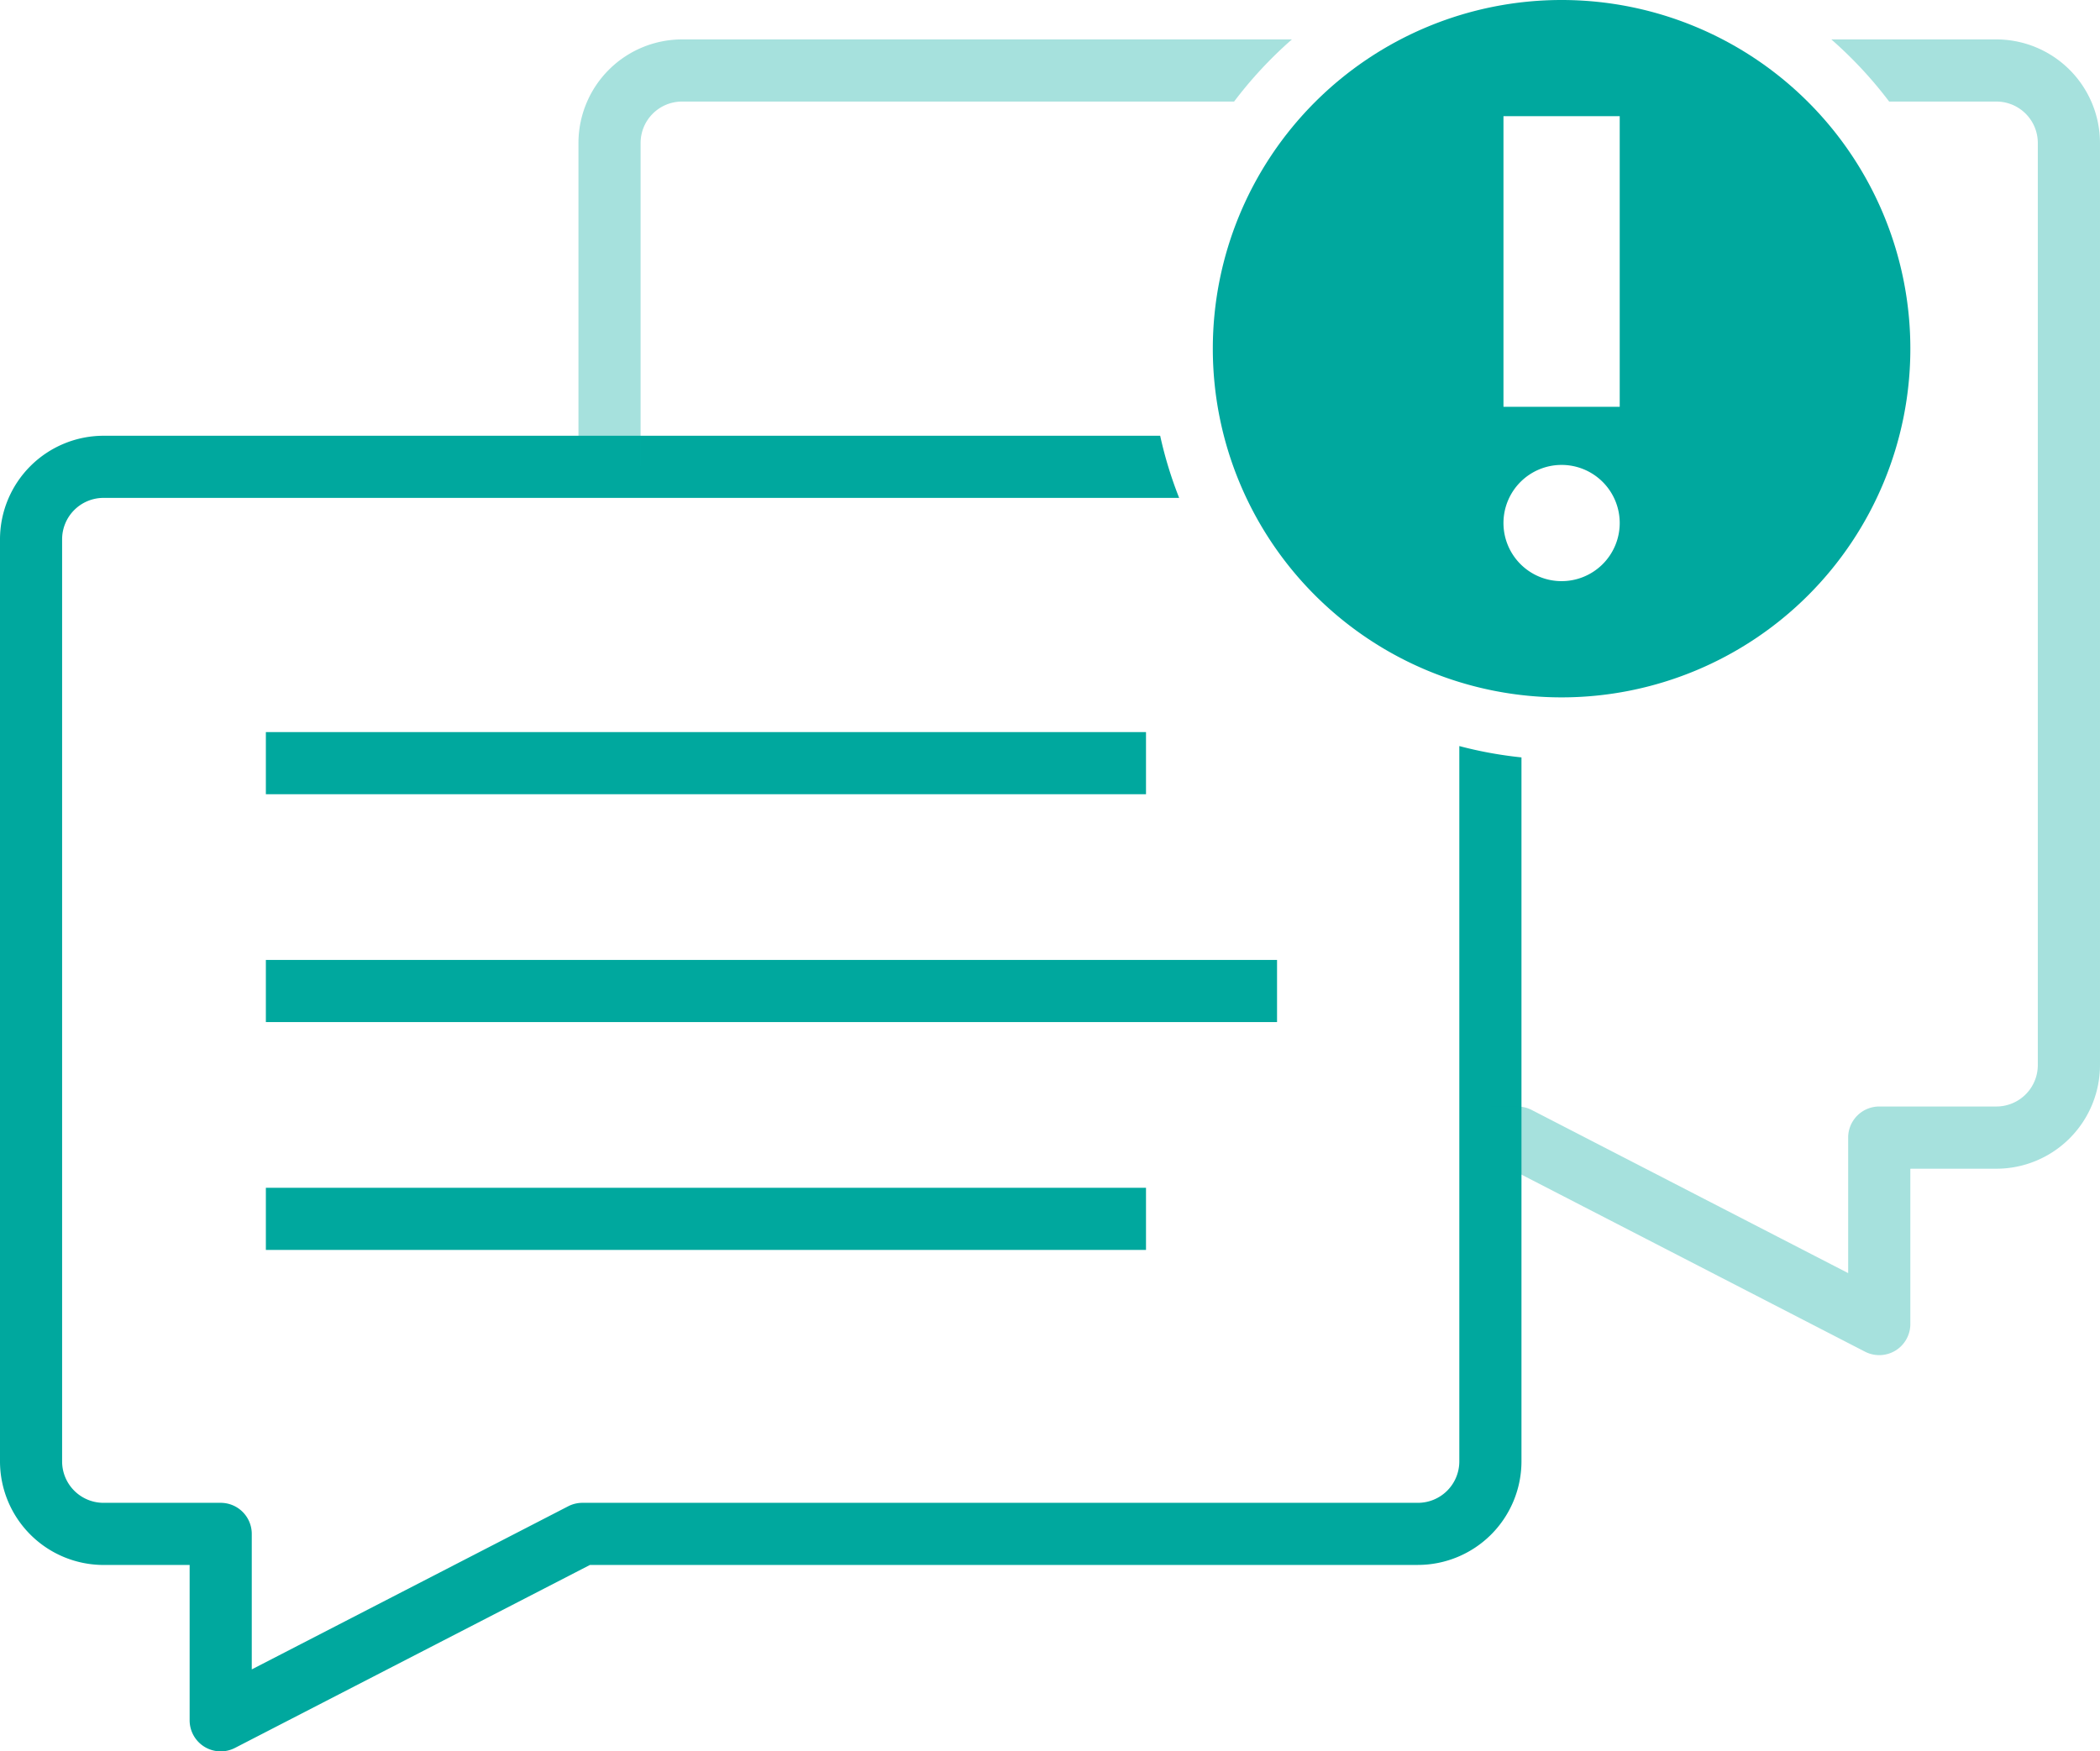 <svg xmlns="http://www.w3.org/2000/svg" width="162.183" height="135.29" viewBox="0 0 162.183 135.29"><g transform="translate(-0.002 -0.004)"><rect width="67.973" height="4.8" transform="translate(20.535 56.556)" fill="#00a89e"/><rect width="78.093" height="4.8" transform="translate(20.535 74.157)" fill="#00a89e"/><rect width="67.973" height="4.8" transform="translate(20.535 91.758)" fill="#00a89e"/><g transform="translate(0 33.665)"><path d="M2884.247,110.206v55.259a3.2,3.2,0,0,1-3.2,3.2h-64.522a2.392,2.392,0,0,0-1.1.267l-24.437,12.6V171.065a2.4,2.4,0,0,0-2.4-2.4h-9.047a3.2,3.2,0,0,1-3.2-3.2V94.236a3.2,3.2,0,0,1,3.2-3.2h83.069a31.316,31.316,0,0,1-1.466-4.8h-81.6a8.009,8.009,0,0,0-8,8v71.229a8.009,8.009,0,0,0,8,8h6.646v12a2.4,2.4,0,0,0,3.5,2.133l27.419-14.136h63.938a8.009,8.009,0,0,0,8-8v-54.38a31.334,31.334,0,0,1-4.8-.876Z" transform="translate(-2771.542 -86.236)" fill="#00a89e"/></g><path d="M2857.019,65.2a26.935,26.935,0,1,0,26.935,26.935A26.935,26.935,0,0,0,2857.019,65.2Zm0,44.892a4.489,4.489,0,1,1,4.49-4.49,4.489,4.489,0,0,1-4.49,4.49Zm4.49-13.467h-8.978V74.175h8.978Z" transform="translate(-2736.416 -65.196)" fill="#00a89e" fill-rule="evenodd"/><g transform="translate(44.676 3.053)" opacity="0.35"><path d="M2854.559,67.1h-47.095a8.01,8.01,0,0,0-8,8v25.012h4.8V75.1a3.2,3.2,0,0,1,3.2-3.2H2850.1a32.023,32.023,0,0,1,4.464-4.8Z" transform="translate(-2799.464 -67.104)" fill="#00a89e"/><path d="M2882.558,67.1h-12.746a32.168,32.168,0,0,1,4.466,4.8h8.28a3.2,3.2,0,0,1,3.2,3.2v71.23a3.2,3.2,0,0,1-3.2,3.2h-9.046a2.4,2.4,0,0,0-2.4,2.4V162.4l-24.436-12.6a2.4,2.4,0,0,0-1.1-.267h-2.093v4.8h1.511l27.419,14.136a2.4,2.4,0,0,0,3.5-2.133v-12h6.647a8.011,8.011,0,0,0,8-8V75.1A8.011,8.011,0,0,0,2882.558,67.1Z" transform="translate(-2773.052 -67.104)" fill="#00a89e"/></g></g></svg>